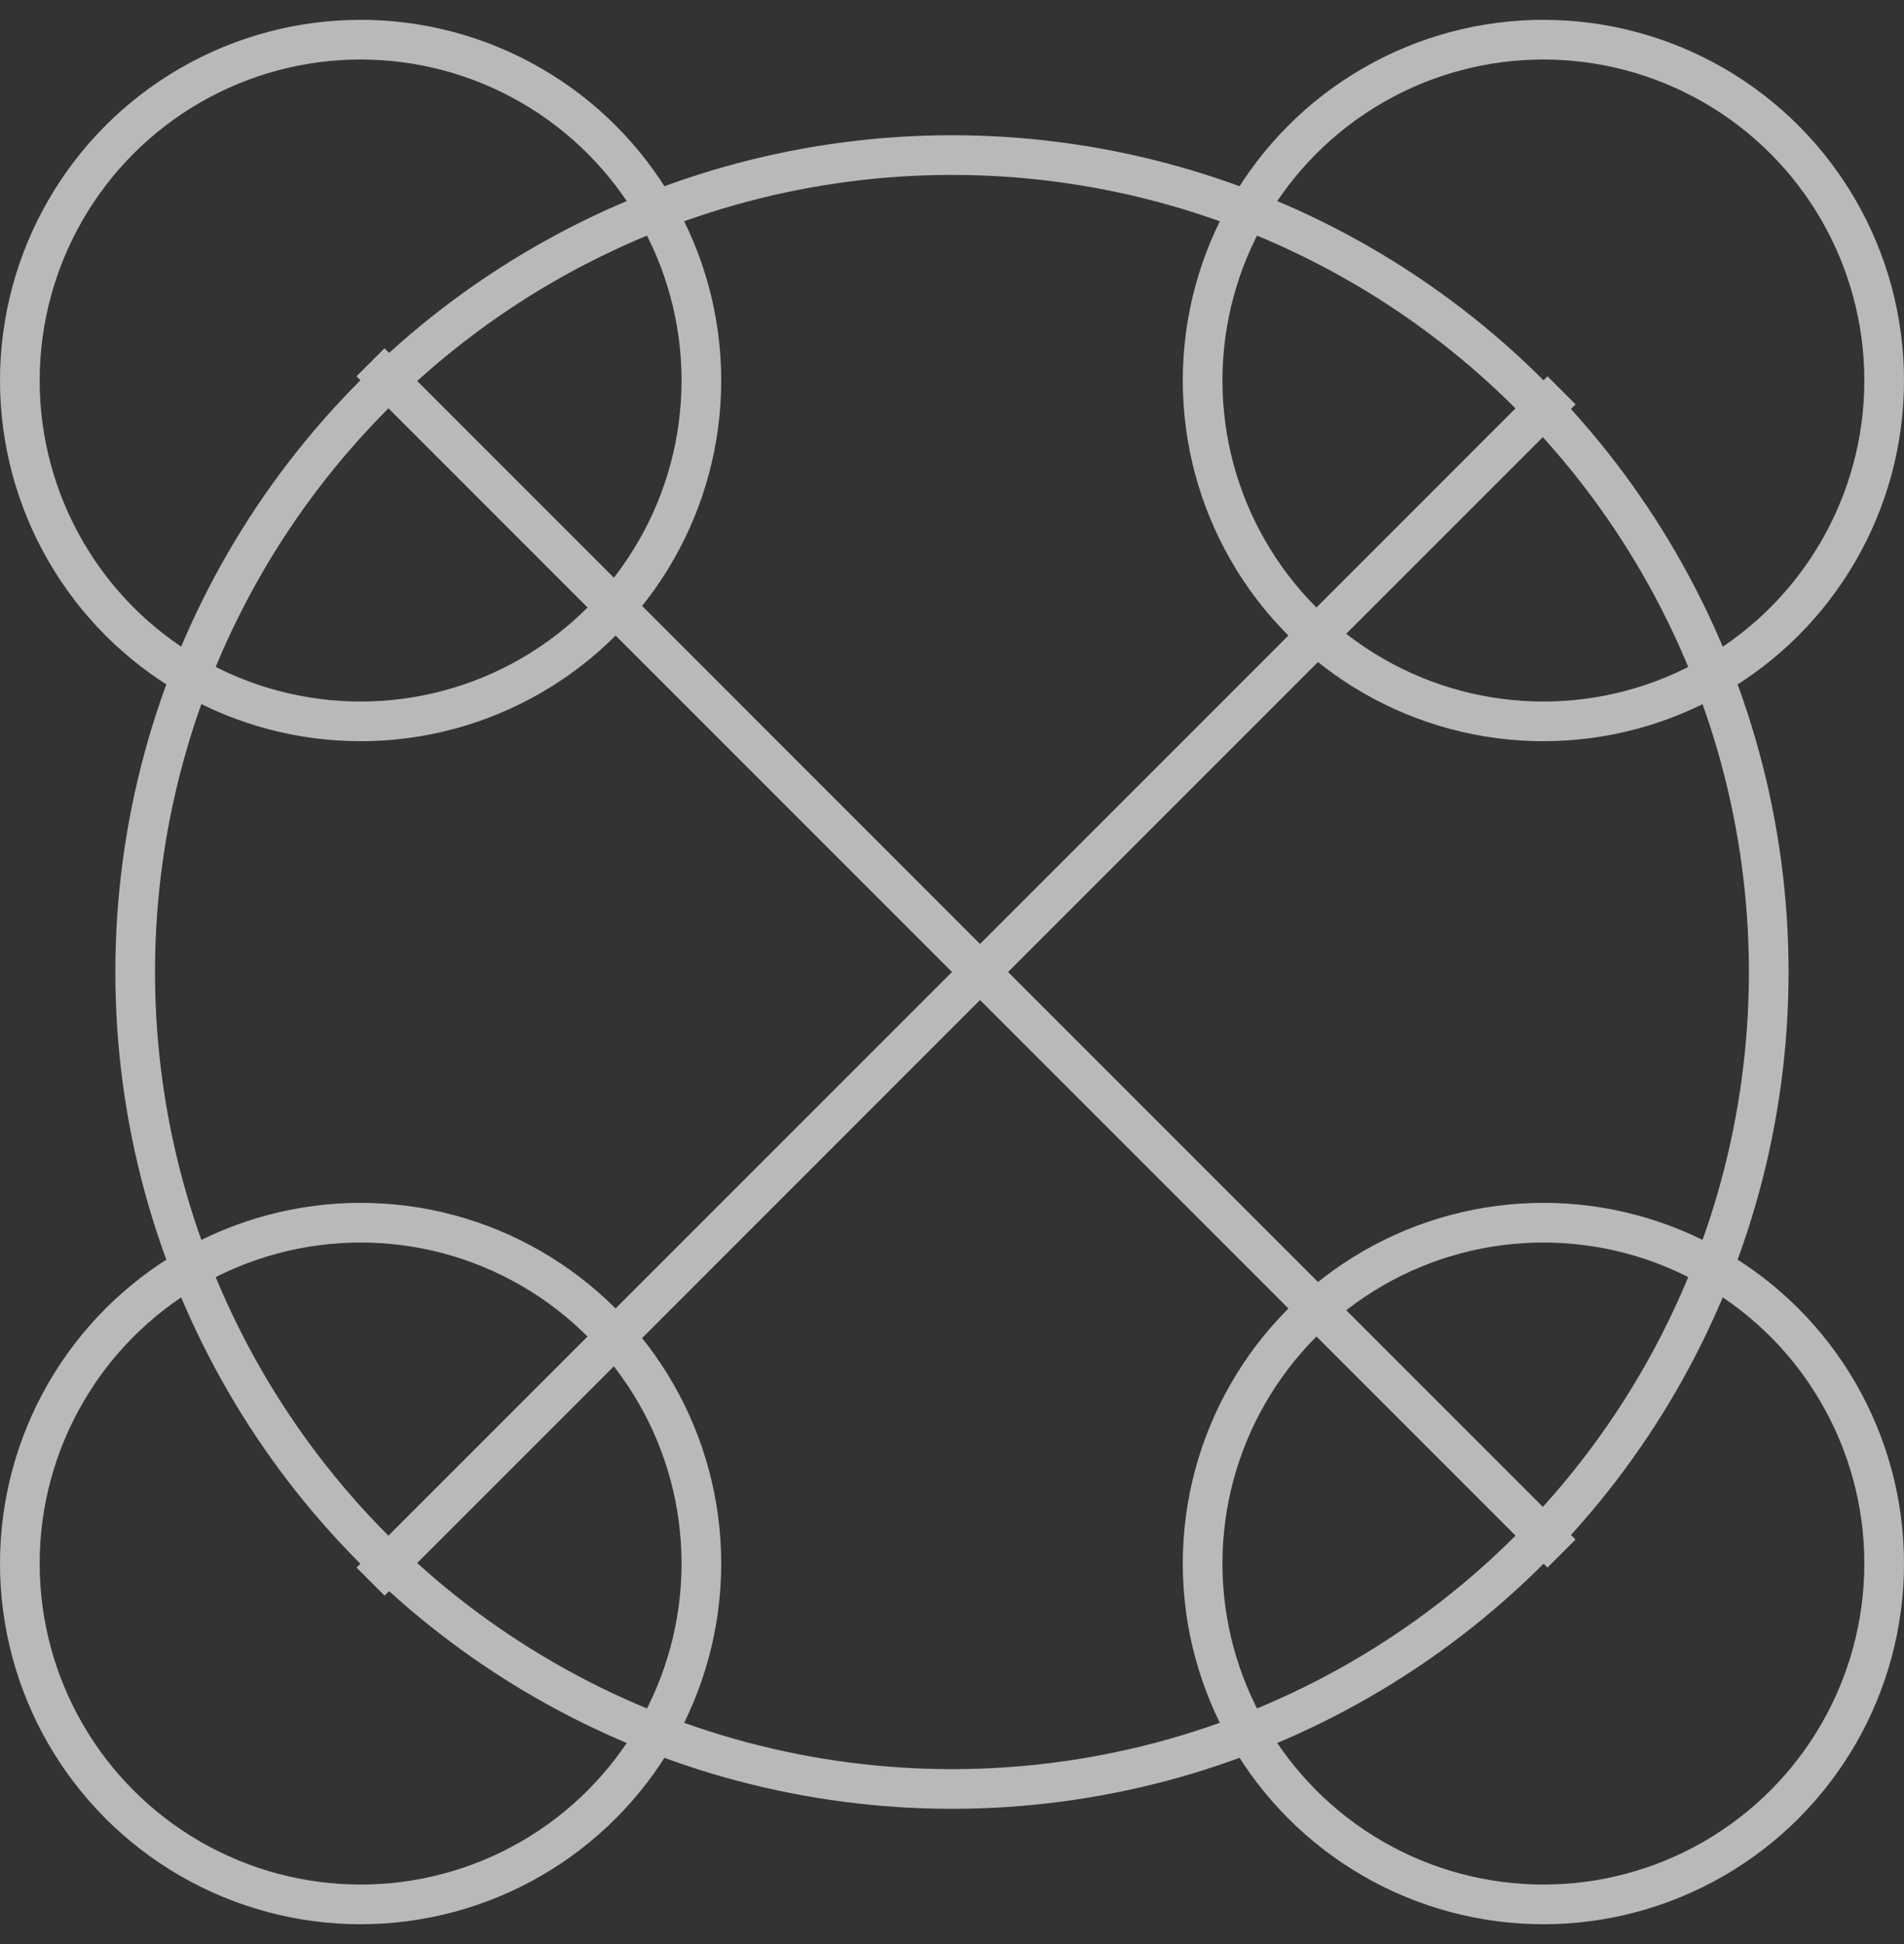 <svg xmlns="http://www.w3.org/2000/svg" width="48" height="49" viewBox="0 0 48 49" fill="none"><rect x="0" y="0" width="48" height="49" fill="#333333" stroke="none"/><g id="Icon 2" opacity="0.66"><g id="icon 5"><circle id="Ellipse 3601" cx="9.091" cy="9.591" r="8.591" stroke="white"></circle><circle id="Ellipse 3605" cx="23.999" cy="24.5" r="20.591" stroke="white"></circle><circle id="Ellipse 3603" cx="38.909" cy="9.591" r="8.591" stroke="white"></circle><circle id="Ellipse 3602" cx="9.091" cy="39.409" r="8.591" stroke="white"></circle><circle id="Ellipse 3604" cx="38.909" cy="39.409" r="8.591" stroke="white"></circle><line id="Line 602" x1="9.34" y1="9.132" x2="39.365" y2="39.157" stroke="white"></line><line id="Line 603" x1="39.367" y1="9.839" x2="9.342" y2="39.864" stroke="white"></line></g></g></svg>